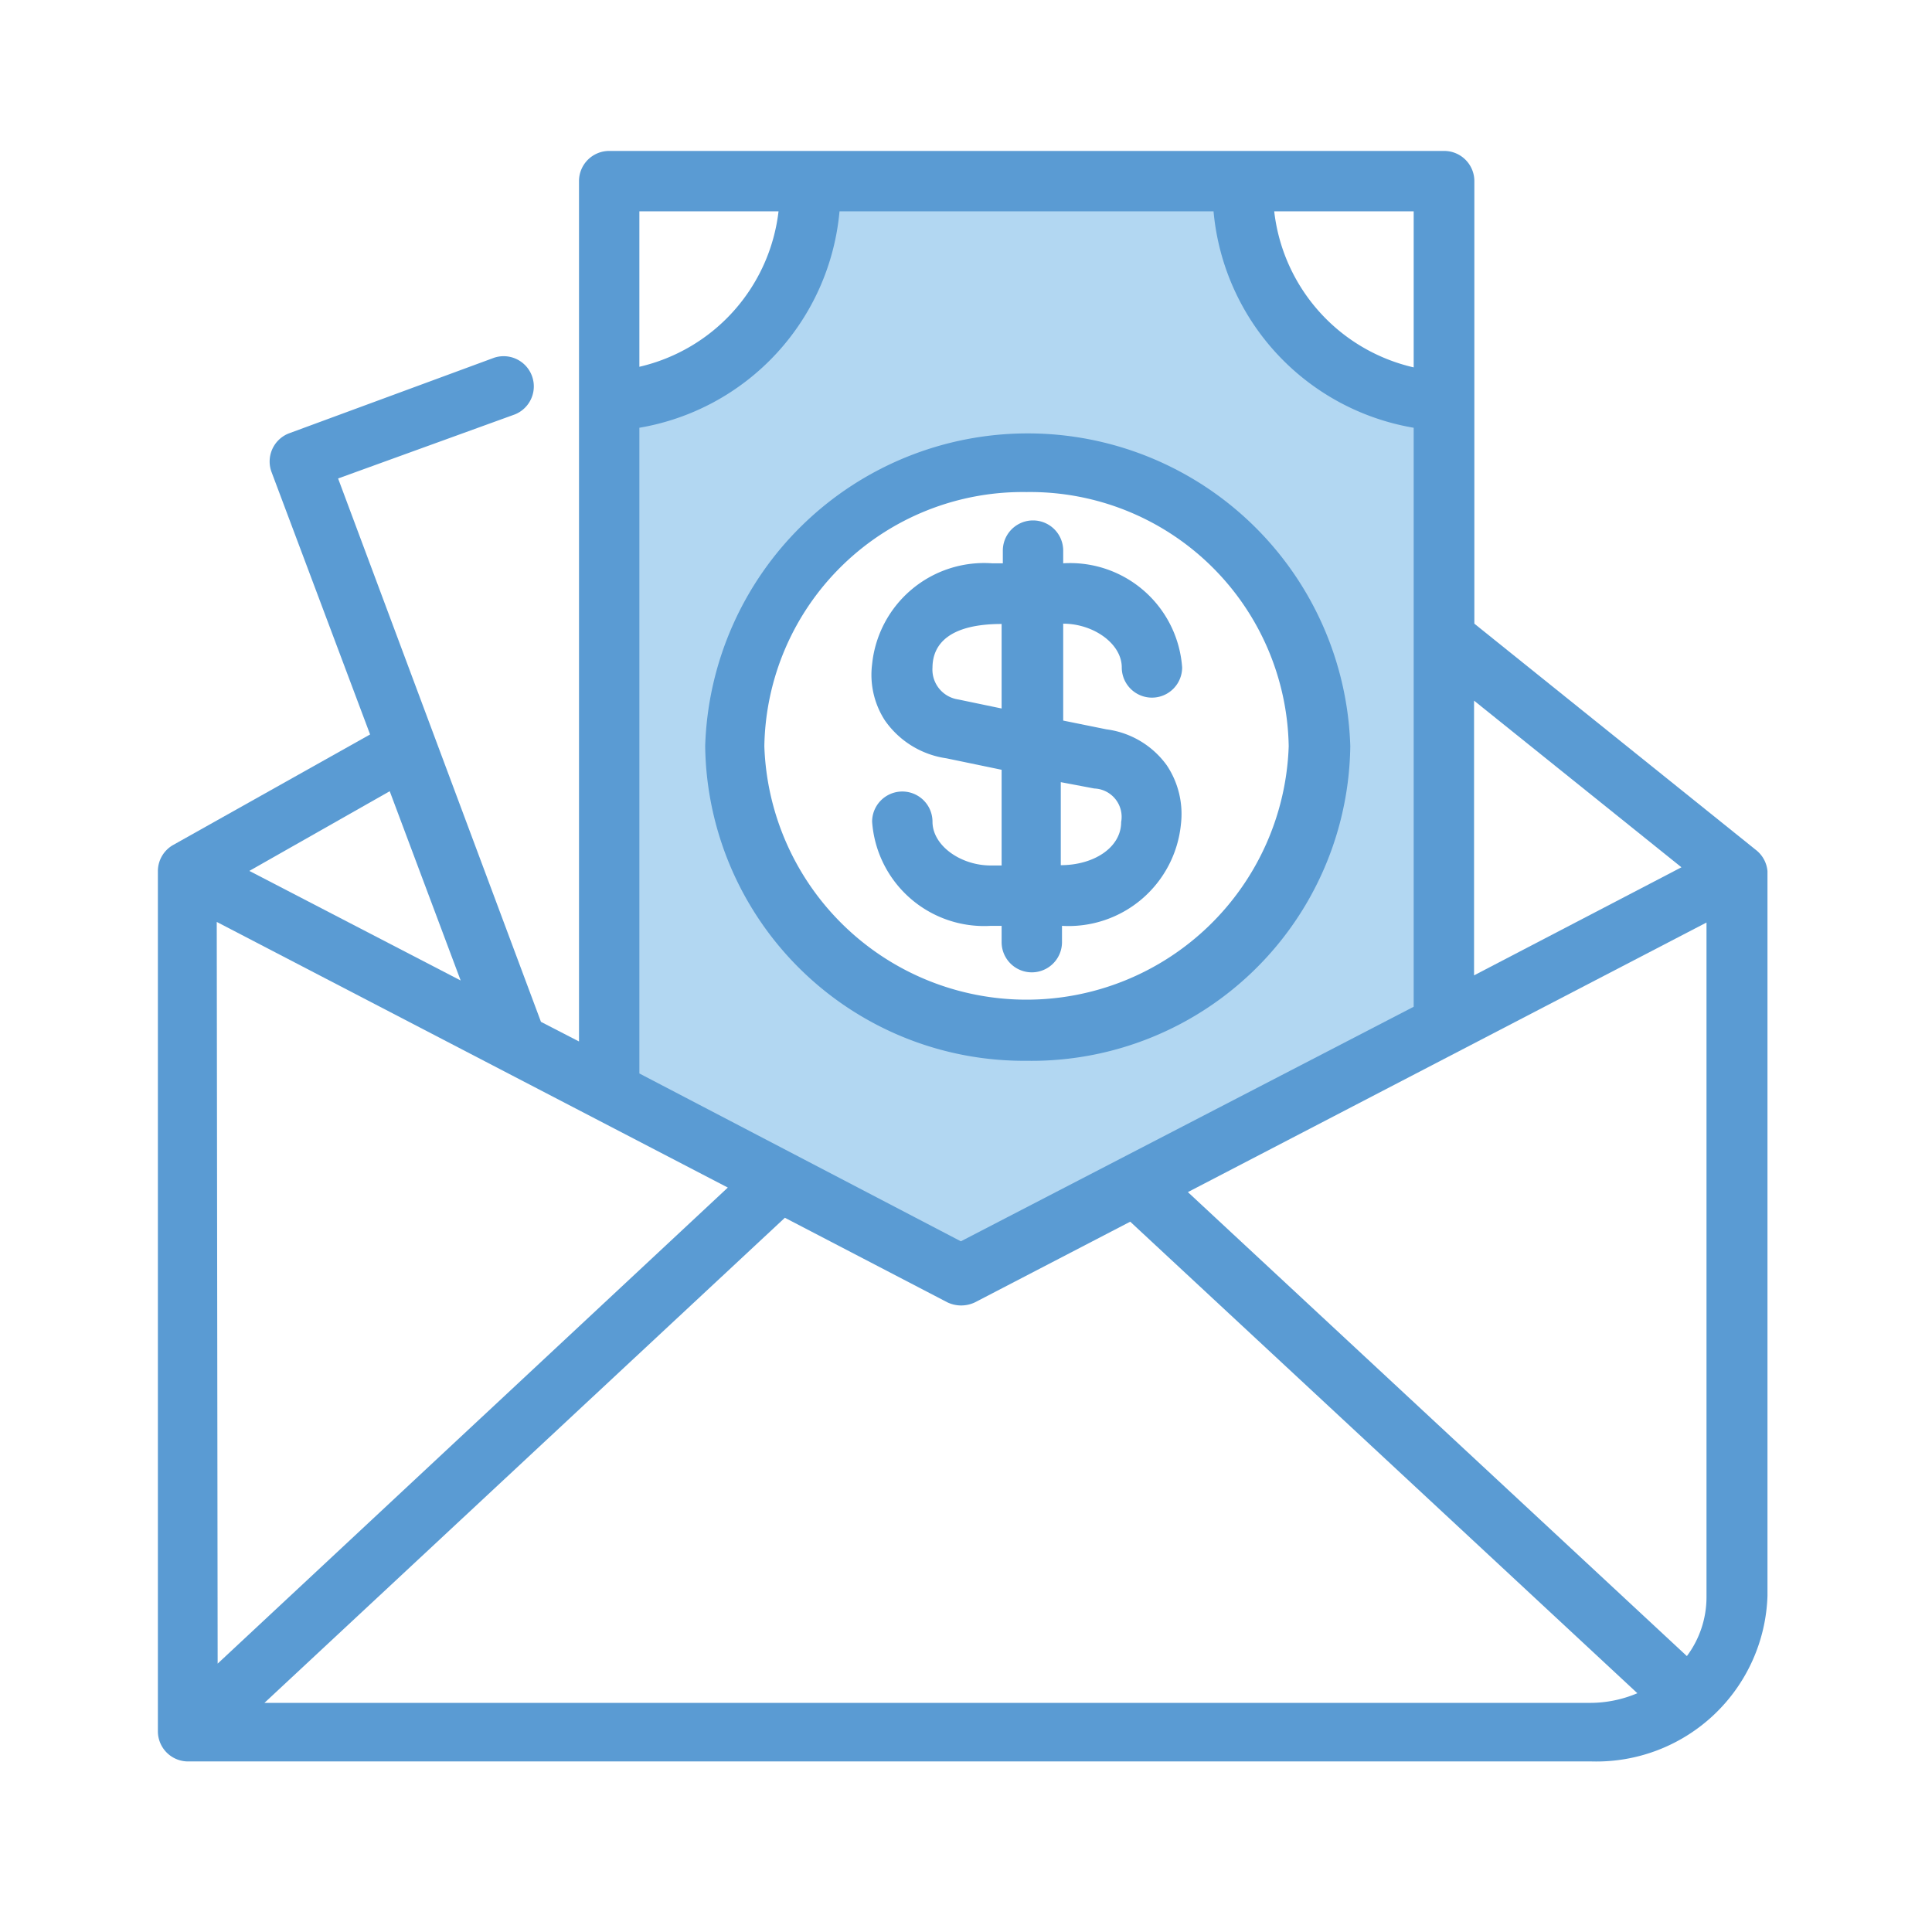 <svg id="Layer_1" height="512" viewBox="0 0 64 64" width="512" xmlns="http://www.w3.org/2000/svg" data-name="Layer 1"><path d="m47.34 33.61s0 0 0 0v-19.9a7.48 7.48 0 0 1 -6.66-7.22h-13.33a7.47 7.47 0 0 1 -6.66 7.22v22a.61.61 0 0 1 0 .13l11.22 5.83zm-23.47-8.92a10.19 10.19 0 0 1 20.37 0 10.19 10.19 0 0 1 -20.37 0z" fill="#b2d7f2"/><g fill="#5a9bd3"><path d="m58.16 28.15-9.32-7.49v-14.66a1 1 0 0 0 -1-1h-27.66a1 1 0 0 0 -1 1v28.5l-1.26-.65-6.72-18 5.85-2.12a1 1 0 0 0 -.68-1.88l-6.81 2.51a1 1 0 0 0 -.56 1.29l3.26 8.68-6.54 3.67a1 1 0 0 0 -.49.85v28.5a1 1 0 0 0 1 1h46.5a5.67 5.67 0 0 0 5.82-5.49v-24a1 1 0 0 0 -.39-.71zm-1.63 2.41v22.36a3.26 3.26 0 0 1 -.65 1.94l-16.53-15.37zm-.83-1.83-6.87 3.58v-9.1zm-8.87-16.56a6 6 0 0 1 -4.62-5.17h4.62zm-21.04-5.17a6 6 0 0 1 -4.61 5.15v-5.15zm-4.61 7.17a8 8 0 0 0 6.63-7.17h12.39a8 8 0 0 0 6.63 7.17v19.18l-15 7.77-10.65-5.56zm-14 16.37 16.93 8.8-16.9 15.77zm5.73-4.33 2.35 6.27-7-3.63zm-4.15 30.2 17.24-16.07 5.38 2.8a1.06 1.06 0 0 0 .92 0l5.14-2.67 16.8 15.62a4 4 0 0 1 -1.56.32z"/><path d="m34 35.14a10.56 10.56 0 0 0 10.73-10.42 10.69 10.69 0 0 0 -21.37 0 10.56 10.56 0 0 0 10.64 10.42zm0-18.84a8.57 8.57 0 0 1 8.69 8.42 8.69 8.69 0 0 1 -17.37 0 8.56 8.56 0 0 1 8.68-8.42z"/><path d="m31.35 25.12 1.83.38v3.17h-.36c-1 0-1.93-.66-1.93-1.45a1 1 0 0 0 -2 0 3.72 3.72 0 0 0 3.93 3.45h.36v.54a1 1 0 0 0 2 0v-.54a3.74 3.74 0 0 0 3.94-3.37 2.9 2.9 0 0 0 -.47-1.95 2.93 2.93 0 0 0 -2-1.19l-1.43-.29v-3.21c1 0 1.94.66 1.94 1.45a1 1 0 0 0 2 0 3.72 3.72 0 0 0 -3.94-3.45v-.42a1 1 0 0 0 -2 0v.42h-.36a3.73 3.73 0 0 0 -3.97 3.34 2.78 2.78 0 0 0 .42 1.86 3 3 0 0 0 2.04 1.26zm4.9 1a.94.94 0 0 1 .89 1.11c0 .85-.91 1.43-2 1.43v-2.75zm-5.36-4c0-.79.57-1.45 2.29-1.45v2.8l-1.44-.3a1 1 0 0 1 -.85-1.06z"/></g></svg>